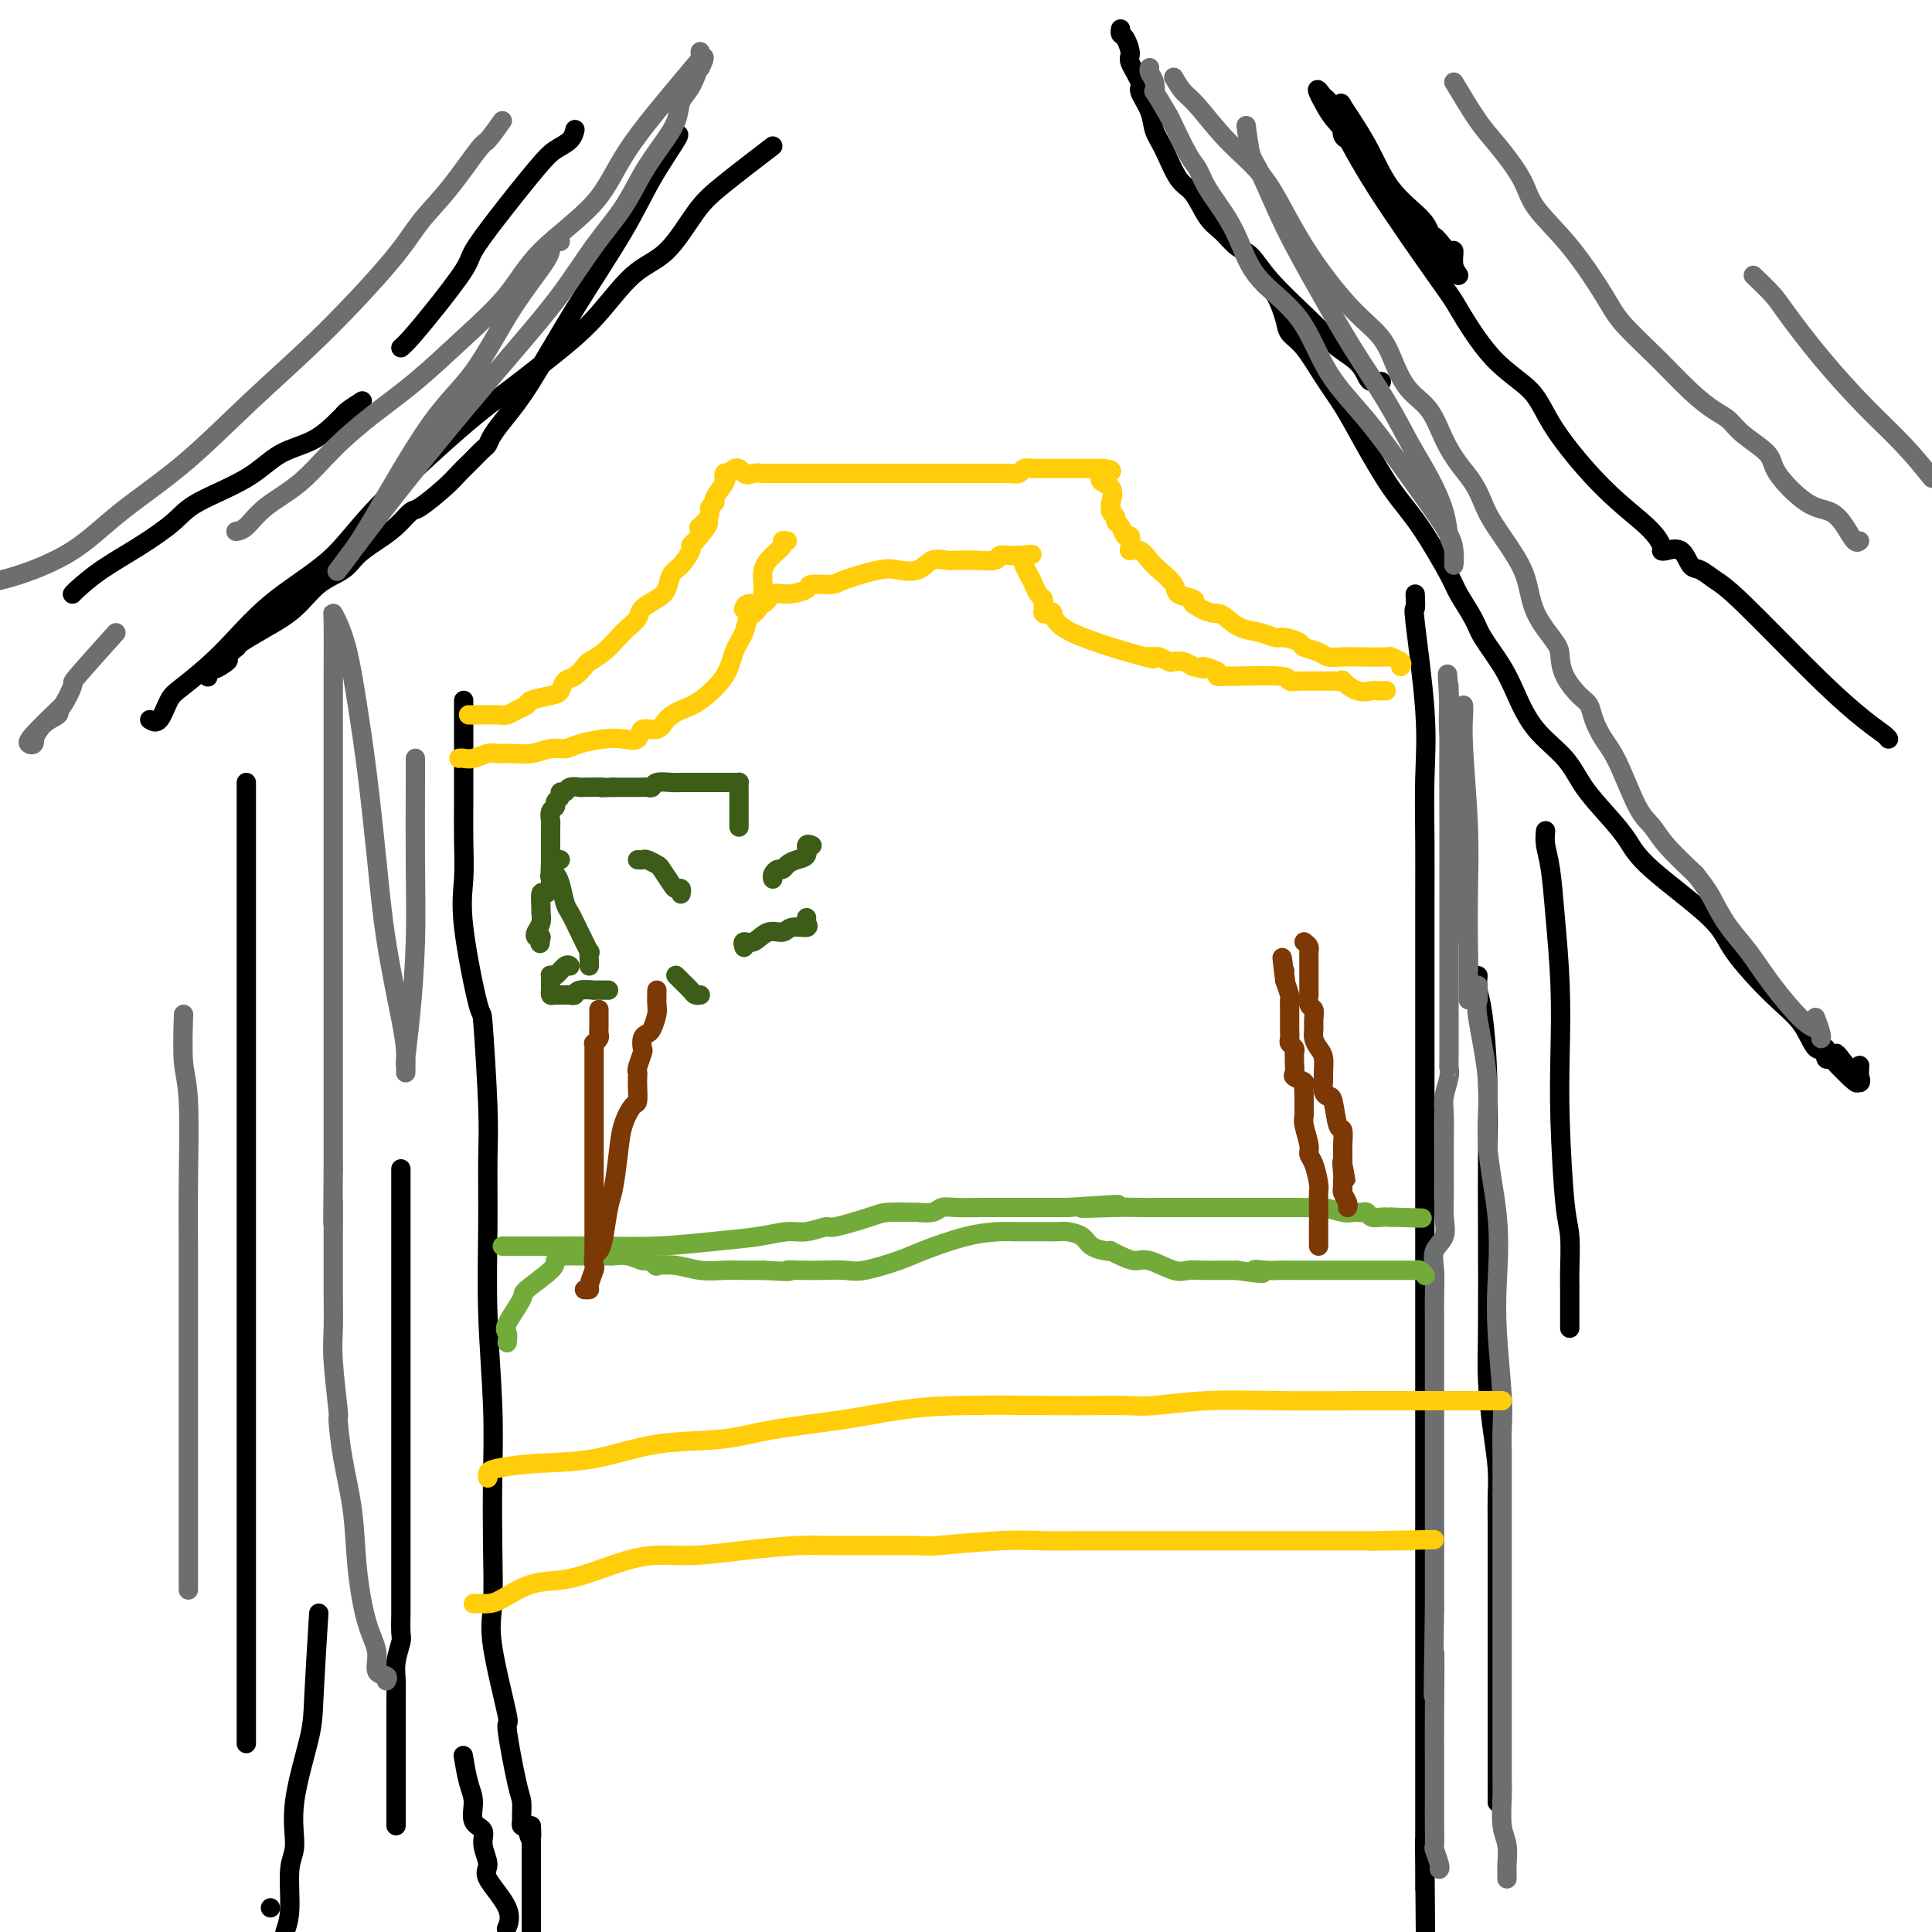 <svg viewBox='0 0 400 400' version='1.1' xmlns='http://www.w3.org/2000/svg' xmlns:xlink='http://www.w3.org/1999/xlink'><g fill='none' stroke='#000000' stroke-width='4' stroke-linecap='round' stroke-linejoin='round'><path d='M140,28c0.448,-0.250 0.897,-0.501 0,1c-0.897,1.501 -3.139,4.753 -5,8c-1.861,3.247 -3.343,6.487 -6,11c-2.657,4.513 -6.491,10.298 -10,16c-3.509,5.702 -6.693,11.319 -9,15c-2.307,3.681 -3.735,5.424 -5,7c-1.265,1.576 -2.366,2.985 -3,4c-0.634,1.015 -0.803,1.637 -1,2c-0.197,0.363 -0.424,0.469 -1,1c-0.576,0.531 -1.503,1.488 -2,2c-0.497,0.512 -0.566,0.580 -1,1c-0.434,0.420 -1.235,1.193 -2,2c-0.765,0.807 -1.495,1.647 -3,3c-1.505,1.353 -3.786,3.219 -5,4c-1.214,0.781 -1.362,0.478 -2,1c-0.638,0.522 -1.766,1.870 -3,3c-1.234,1.130 -2.576,2.041 -4,3c-1.424,0.959 -2.932,1.964 -4,3c-1.068,1.036 -1.698,2.102 -3,3c-1.302,0.898 -3.277,1.627 -5,3c-1.723,1.373 -3.194,3.389 -5,5c-1.806,1.611 -3.948,2.818 -6,4c-2.052,1.182 -4.015,2.338 -5,3c-0.985,0.662 -0.993,0.831 -1,1'/><path d='M49,134c-8.177,6.994 -3.120,3.978 -2,3c1.120,-0.978 -1.699,0.083 -3,1c-1.301,0.917 -1.086,1.691 -1,2c0.086,0.309 0.043,0.155 0,0'/><path d='M31,149c0.661,0.401 1.321,0.802 2,0c0.679,-0.802 1.376,-2.809 2,-4c0.624,-1.191 1.173,-1.568 3,-3c1.827,-1.432 4.930,-3.918 8,-7c3.070,-3.082 6.106,-6.758 10,-10c3.894,-3.242 8.646,-6.048 12,-9c3.354,-2.952 5.311,-6.049 10,-11c4.689,-4.951 12.111,-11.756 17,-16c4.889,-4.244 7.247,-5.926 10,-8c2.753,-2.074 5.902,-4.539 9,-7c3.098,-2.461 6.147,-4.916 9,-8c2.853,-3.084 5.512,-6.796 8,-9c2.488,-2.204 4.805,-2.900 7,-5c2.195,-2.100 4.269,-5.604 6,-8c1.731,-2.396 3.120,-3.684 6,-6c2.880,-2.316 7.251,-5.662 9,-7c1.749,-1.338 0.874,-0.669 0,0'/><path d='M83,72c0.452,-0.386 0.903,-0.772 2,-2c1.097,-1.228 2.839,-3.298 5,-6c2.161,-2.702 4.742,-6.037 6,-8c1.258,-1.963 1.195,-2.556 2,-4c0.805,-1.444 2.478,-3.739 5,-7c2.522,-3.261 5.891,-7.487 8,-10c2.109,-2.513 2.957,-3.313 4,-4c1.043,-0.687 2.281,-1.262 3,-2c0.719,-0.738 0.920,-1.639 1,-2c0.080,-0.361 0.040,-0.180 0,0'/><path d='M75,83c-1.157,0.734 -2.314,1.468 -3,2c-0.686,0.532 -0.901,0.861 -1,1c-0.099,0.139 -0.081,0.088 -1,1c-0.919,0.912 -2.774,2.788 -5,4c-2.226,1.212 -4.823,1.762 -7,3c-2.177,1.238 -3.936,3.166 -7,5c-3.064,1.834 -7.434,3.573 -10,5c-2.566,1.427 -3.329,2.540 -5,4c-1.671,1.460 -4.252,3.267 -7,5c-2.748,1.733 -5.664,3.392 -8,5c-2.336,1.608 -4.090,3.164 -5,4c-0.910,0.836 -0.974,0.953 -1,1c-0.026,0.047 -0.013,0.023 0,0'/><path d='M277,22c0.546,0.181 1.092,0.362 1,0c-0.092,-0.362 -0.820,-1.267 0,0c0.820,1.267 3.190,4.707 5,8c1.810,3.293 3.061,6.439 5,9c1.939,2.561 4.564,4.537 6,6c1.436,1.463 1.681,2.414 2,3c0.319,0.586 0.711,0.807 1,1c0.289,0.193 0.474,0.357 1,1c0.526,0.643 1.392,1.764 2,2c0.608,0.236 0.958,-0.414 1,0c0.042,0.414 -0.225,1.891 0,3c0.225,1.109 0.943,1.851 1,2c0.057,0.149 -0.545,-0.293 -1,-1c-0.455,-0.707 -0.761,-1.679 -1,-2c-0.239,-0.321 -0.410,0.008 -2,-1c-1.590,-1.008 -4.598,-3.352 -6,-5c-1.402,-1.648 -1.197,-2.599 -2,-4c-0.803,-1.401 -2.615,-3.250 -4,-5c-1.385,-1.750 -2.344,-3.400 -3,-5c-0.656,-1.600 -1.008,-3.149 -2,-4c-0.992,-0.851 -2.623,-1.002 -3,-2c-0.377,-0.998 0.501,-2.842 0,-4c-0.501,-1.158 -2.382,-1.630 -3,-2c-0.618,-0.370 0.026,-0.638 0,-1c-0.026,-0.362 -0.722,-0.818 -1,-1c-0.278,-0.182 -0.139,-0.091 0,0'/><path d='M274,20c-2.680,-3.778 -0.380,0.776 1,3c1.380,2.224 1.839,2.116 3,4c1.161,1.884 3.024,5.758 7,12c3.976,6.242 10.064,14.852 13,19c2.936,4.148 2.721,3.836 4,6c1.279,2.164 4.051,6.805 7,10c2.949,3.195 6.076,4.943 8,7c1.924,2.057 2.645,4.421 5,8c2.355,3.579 6.345,8.371 10,12c3.655,3.629 6.975,6.094 9,8c2.025,1.906 2.755,3.254 3,4c0.245,0.746 0.004,0.892 0,1c-0.004,0.108 0.228,0.178 1,0c0.772,-0.178 2.083,-0.606 3,0c0.917,0.606 1.438,2.245 2,3c0.562,0.755 1.164,0.625 2,1c0.836,0.375 1.905,1.256 3,2c1.095,0.744 2.216,1.352 6,5c3.784,3.648 10.229,10.337 15,15c4.771,4.663 7.866,7.302 10,9c2.134,1.698 3.305,2.457 4,3c0.695,0.543 0.913,0.869 1,1c0.087,0.131 0.044,0.065 0,0'/><path d='M261,57c0.253,0.750 0.507,1.500 1,2c0.493,0.500 1.226,0.751 2,2c0.774,1.249 1.589,3.498 2,5c0.411,1.502 0.418,2.259 1,3c0.582,0.741 1.740,1.467 3,3c1.260,1.533 2.624,3.874 4,6c1.376,2.126 2.765,4.037 4,6c1.235,1.963 2.318,3.979 4,7c1.682,3.021 3.963,7.046 6,10c2.037,2.954 3.828,4.836 6,8c2.172,3.164 4.724,7.608 6,10c1.276,2.392 1.275,2.731 2,4c0.725,1.269 2.176,3.468 3,5c0.824,1.532 1.021,2.396 2,4c0.979,1.604 2.739,3.946 4,6c1.261,2.054 2.024,3.819 3,6c0.976,2.181 2.166,4.778 4,7c1.834,2.222 4.313,4.070 6,6c1.687,1.930 2.581,3.944 4,6c1.419,2.056 3.362,4.156 5,6c1.638,1.844 2.971,3.434 4,5c1.029,1.566 1.752,3.109 5,6c3.248,2.891 9.019,7.130 12,10c2.981,2.870 3.171,4.371 5,7c1.829,2.629 5.298,6.386 8,9c2.702,2.614 4.635,4.084 6,6c1.365,1.916 2.160,4.276 3,5c0.840,0.724 1.726,-0.190 2,0c0.274,0.190 -0.065,1.483 0,2c0.065,0.517 0.532,0.259 1,0'/><path d='M379,219c9.837,10.412 3.928,2.443 2,0c-1.928,-2.443 0.124,0.641 1,2c0.876,1.359 0.574,0.994 1,1c0.426,0.006 1.578,0.383 2,1c0.422,0.617 0.114,1.474 0,1c-0.114,-0.474 -0.032,-2.278 0,-3c0.032,-0.722 0.016,-0.361 0,0'/><path d='M286,79c-0.765,0.042 -1.531,0.083 -2,0c-0.469,-0.083 -0.642,-0.291 -1,-1c-0.358,-0.709 -0.900,-1.921 -2,-3c-1.100,-1.079 -2.759,-2.026 -4,-3c-1.241,-0.974 -2.065,-1.975 -3,-3c-0.935,-1.025 -1.983,-2.074 -4,-4c-2.017,-1.926 -5.005,-4.729 -7,-7c-1.995,-2.271 -2.999,-4.009 -4,-5c-1.001,-0.991 -2.000,-1.235 -3,-2c-1.000,-0.765 -2.000,-2.053 -3,-3c-1.000,-0.947 -1.998,-1.554 -3,-3c-1.002,-1.446 -2.007,-3.729 -3,-5c-0.993,-1.271 -1.973,-1.528 -3,-3c-1.027,-1.472 -2.101,-4.160 -3,-6c-0.899,-1.840 -1.622,-2.833 -2,-4c-0.378,-1.167 -0.412,-2.510 -1,-4c-0.588,-1.490 -1.729,-3.128 -2,-4c-0.271,-0.872 0.330,-0.979 0,-2c-0.330,-1.021 -1.591,-2.957 -2,-4c-0.409,-1.043 0.034,-1.194 0,-2c-0.034,-0.806 -0.545,-2.268 -1,-3c-0.455,-0.732 -0.853,-0.736 -1,-1c-0.147,-0.264 -0.042,-0.790 0,-1c0.042,-0.210 0.021,-0.105 0,0'/><path d='M96,145c0.000,1.582 0.000,3.165 0,4c-0.000,0.835 -0.000,0.923 0,2c0.000,1.077 0.001,3.143 0,5c-0.001,1.857 -0.003,3.507 0,5c0.003,1.493 0.011,2.831 0,5c-0.011,2.169 -0.043,5.169 0,8c0.043,2.831 0.159,5.494 0,8c-0.159,2.506 -0.593,4.855 0,10c0.593,5.145 2.212,13.084 3,16c0.788,2.916 0.746,0.808 1,4c0.254,3.192 0.804,11.684 1,17c0.196,5.316 0.039,7.455 0,11c-0.039,3.545 0.042,8.497 0,14c-0.042,5.503 -0.207,11.556 0,18c0.207,6.444 0.784,13.280 1,19c0.216,5.720 0.070,10.324 0,15c-0.070,4.676 -0.063,9.425 0,14c0.063,4.575 0.181,8.977 0,12c-0.181,3.023 -0.661,4.667 0,9c0.661,4.333 2.464,11.354 3,14c0.536,2.646 -0.196,0.918 0,3c0.196,2.082 1.320,7.973 2,11c0.680,3.027 0.917,3.190 1,4c0.083,0.810 0.012,2.269 0,3c-0.012,0.731 0.035,0.735 0,1c-0.035,0.265 -0.153,0.790 0,1c0.153,0.210 0.576,0.105 1,0'/><path d='M109,378c1.309,5.653 1.083,1.285 1,0c-0.083,-1.285 -0.022,0.513 0,2c0.022,1.487 0.006,2.664 0,4c-0.006,1.336 -0.002,2.832 0,4c0.002,1.168 0.000,2.007 0,3c-0.000,0.993 -0.000,2.141 0,4c0.000,1.859 0.000,4.430 0,7'/><path d='M105,399c-0.124,0.288 -0.248,0.576 0,0c0.248,-0.576 0.867,-2.017 0,-4c-0.867,-1.983 -3.221,-4.507 -4,-6c-0.779,-1.493 0.016,-1.953 0,-3c-0.016,-1.047 -0.844,-2.679 -1,-4c-0.156,-1.321 0.361,-2.330 0,-3c-0.361,-0.670 -1.599,-1.000 -2,-2c-0.401,-1.000 0.037,-2.670 0,-4c-0.037,-1.330 -0.548,-2.320 -1,-4c-0.452,-1.680 -0.843,-4.052 -1,-5c-0.157,-0.948 -0.078,-0.474 0,0'/><path d='M66,334c-0.403,6.494 -0.805,12.988 -1,17c-0.195,4.012 -0.181,5.542 -1,9c-0.819,3.458 -2.471,8.844 -3,13c-0.529,4.156 0.064,7.083 0,9c-0.064,1.917 -0.787,2.824 -1,5c-0.213,2.176 0.082,5.622 0,8c-0.082,2.378 -0.541,3.689 -1,5'/><path d='M56,395c0.000,0.000 0.000,0.000 0,0c0.000,0.000 0.000,0.000 0,0'/><path d='M51,162c0.000,0.213 0.000,0.426 0,1c0.000,0.574 0.000,1.509 0,3c0.000,1.491 0.000,3.539 0,9c0.000,5.461 0.000,14.334 0,21c0.000,6.666 -0.000,11.124 0,16c0.000,4.876 -0.000,10.169 0,15c0.000,4.831 0.000,9.201 0,14c0.000,4.799 0.000,10.028 0,14c0.000,3.972 -0.000,6.687 0,9c0.000,2.313 0.000,4.225 0,6c0.000,1.775 0.000,3.412 0,5c0.000,1.588 0.000,3.127 0,6c0.000,2.873 0.000,7.080 0,9c0.000,1.920 -0.000,1.554 0,4c0.000,2.446 0.000,7.705 0,11c0.000,3.295 0.000,4.627 0,6c0.000,1.373 0.000,2.788 0,5c0.000,2.212 0.000,5.220 0,7c0.000,1.780 0.000,2.331 0,4c0.000,1.669 0.000,4.456 0,7c0.000,2.544 0.000,4.846 0,7c0.000,2.154 0.000,4.159 0,6c0.000,1.841 0.000,3.516 0,5c0.000,1.484 0.000,2.776 0,4c0.000,1.224 0.000,2.380 0,3c0.000,0.620 0.000,0.705 0,1c0.000,0.295 0.000,0.798 0,1c0.000,0.202 0.000,0.101 0,0'/><path d='M83,242c-0.000,2.900 -0.000,5.800 0,8c0.000,2.200 0.000,3.700 0,7c-0.000,3.300 -0.000,8.399 0,13c0.000,4.601 0.000,8.704 0,12c-0.000,3.296 -0.000,5.785 0,9c0.000,3.215 0.000,7.155 0,10c-0.000,2.845 -0.000,4.593 0,6c0.000,1.407 0.000,2.472 0,5c-0.000,2.528 -0.000,6.520 0,9c0.000,2.480 0.001,3.450 0,5c-0.001,1.550 -0.004,3.681 0,5c0.004,1.319 0.015,1.826 0,3c-0.015,1.174 -0.057,3.016 0,4c0.057,0.984 0.211,1.109 0,2c-0.211,0.891 -0.789,2.547 -1,4c-0.211,1.453 -0.057,2.703 0,4c0.057,1.297 0.015,2.643 0,4c-0.015,1.357 -0.004,2.726 0,4c0.004,1.274 0.001,2.453 0,4c-0.001,1.547 -0.000,3.461 0,5c0.000,1.539 0.000,2.703 0,4c-0.000,1.297 -0.000,2.726 0,4c0.000,1.274 0.000,2.393 0,3c-0.000,0.607 -0.000,0.702 0,1c0.000,0.298 0.000,0.799 0,1c-0.000,0.201 -0.000,0.100 0,0'/><path d='M293,123c0.061,1.383 0.121,2.766 0,3c-0.121,0.234 -0.425,-0.683 0,3c0.425,3.683 1.578,11.964 2,18c0.422,6.036 0.113,9.827 0,14c-0.113,4.173 -0.030,8.728 0,13c0.030,4.272 0.008,8.260 0,12c-0.008,3.740 -0.002,7.230 0,11c0.002,3.770 0.001,7.820 0,11c-0.001,3.180 -0.000,5.492 0,8c0.000,2.508 0.000,5.214 0,8c-0.000,2.786 -0.000,5.652 0,8c0.000,2.348 0.000,4.179 0,6c-0.000,1.821 -0.000,3.633 0,7c0.000,3.367 0.000,8.291 0,12c-0.000,3.709 -0.000,6.204 0,9c0.000,2.796 0.000,5.893 0,9c-0.000,3.107 -0.000,6.224 0,10c0.000,3.776 0.000,8.211 0,12c-0.000,3.789 -0.000,6.931 0,10c0.000,3.069 0.000,6.063 0,9c-0.000,2.937 -0.000,5.815 0,9c0.000,3.185 0.000,6.677 0,10c-0.000,3.323 -0.000,6.478 0,9c0.000,2.522 0.000,4.410 0,7c-0.000,2.590 -0.000,5.880 0,8c0.000,2.120 0.000,3.068 0,5c0.000,1.932 0.000,4.846 0,7c0.000,2.154 0.000,3.546 0,5c0.000,1.454 0.000,2.968 0,4c0.000,1.032 0.000,1.580 0,2c0.000,0.420 0.000,0.710 0,1'/><path d='M295,383c0.309,40.855 0.083,12.993 0,3c-0.083,-9.993 -0.022,-2.117 0,1c0.022,3.117 0.006,1.475 0,1c-0.006,-0.475 -0.002,0.218 0,1c0.002,0.782 0.000,1.652 0,2c-0.000,0.348 -0.000,0.174 0,0'/><path d='M306,202c-0.083,0.991 -0.166,1.981 0,3c0.166,1.019 0.581,2.065 1,5c0.419,2.935 0.844,7.757 1,13c0.156,5.243 0.045,10.906 0,16c-0.045,5.094 -0.022,9.617 0,16c0.022,6.383 0.044,14.625 0,20c-0.044,5.375 -0.156,7.883 0,11c0.156,3.117 0.578,6.843 1,10c0.422,3.157 0.845,5.747 1,8c0.155,2.253 0.041,4.171 0,6c-0.041,1.829 -0.011,3.570 0,5c0.011,1.430 0.003,2.548 0,4c-0.003,1.452 -0.001,3.239 0,5c0.001,1.761 0.000,3.495 0,5c-0.000,1.505 -0.000,2.782 0,4c0.000,1.218 0.000,2.377 0,4c-0.000,1.623 -0.000,3.711 0,5c0.000,1.289 0.000,1.780 0,3c-0.000,1.220 -0.000,3.170 0,5c0.000,1.830 0.000,3.541 0,6c-0.000,2.459 -0.000,5.667 0,8c0.000,2.333 0.000,3.791 0,5c-0.000,1.209 -0.000,2.169 0,3c0.000,0.831 0.000,1.531 0,1c-0.000,-0.531 -0.000,-2.295 0,-3c0.000,-0.705 0.000,-0.353 0,0'/><path d='M320,172c-0.091,0.916 -0.182,1.832 0,3c0.182,1.168 0.636,2.587 1,5c0.364,2.413 0.636,5.818 1,10c0.364,4.182 0.819,9.139 1,14c0.181,4.861 0.087,9.624 0,14c-0.087,4.376 -0.167,8.365 0,14c0.167,5.635 0.581,12.916 1,17c0.419,4.084 0.844,4.972 1,7c0.156,2.028 0.042,5.198 0,7c-0.042,1.802 -0.011,2.237 0,3c0.011,0.763 0.003,1.854 0,3c-0.003,1.146 -0.001,2.346 0,3c0.001,0.654 0.000,0.763 0,1c-0.000,0.237 -0.000,0.602 0,1c0.000,0.398 0.000,0.828 0,1c-0.000,0.172 -0.000,0.086 0,0'/></g>
<g fill='none' stroke='#FFCD0A' stroke-width='4' stroke-linecap='round' stroke-linejoin='round'><path d='M97,148c0.331,0.000 0.661,0.000 1,0c0.339,-0.000 0.685,-0.000 1,0c0.315,0.000 0.598,0.001 1,0c0.402,-0.001 0.922,-0.003 1,0c0.078,0.003 -0.287,0.012 0,0c0.287,-0.012 1.226,-0.045 2,0c0.774,0.045 1.383,0.166 2,0c0.617,-0.166 1.240,-0.621 2,-1c0.760,-0.379 1.656,-0.683 2,-1c0.344,-0.317 0.136,-0.647 1,-1c0.864,-0.353 2.799,-0.728 4,-1c1.201,-0.272 1.668,-0.439 2,-1c0.332,-0.561 0.528,-1.514 1,-2c0.472,-0.486 1.218,-0.504 2,-1c0.782,-0.496 1.598,-1.470 2,-2c0.402,-0.530 0.388,-0.617 1,-1c0.612,-0.383 1.850,-1.061 3,-2c1.150,-0.939 2.213,-2.139 3,-3c0.787,-0.861 1.300,-1.384 2,-2c0.700,-0.616 1.587,-1.324 2,-2c0.413,-0.676 0.351,-1.321 1,-2c0.649,-0.679 2.010,-1.394 3,-2c0.990,-0.606 1.609,-1.104 2,-2c0.391,-0.896 0.552,-2.190 1,-3c0.448,-0.810 1.182,-1.135 2,-2c0.818,-0.865 1.720,-2.271 2,-3c0.280,-0.729 -0.063,-0.780 0,-1c0.063,-0.220 0.531,-0.610 1,-1'/><path d='M144,112c4.824,-5.598 1.885,-3.595 1,-3c-0.885,0.595 0.283,-0.220 1,-1c0.717,-0.780 0.984,-1.526 1,-2c0.016,-0.474 -0.220,-0.676 0,-1c0.220,-0.324 0.895,-0.770 1,-1c0.105,-0.230 -0.361,-0.244 0,-1c0.361,-0.756 1.550,-2.254 2,-3c0.450,-0.746 0.159,-0.739 0,-1c-0.159,-0.261 -0.188,-0.789 0,-1c0.188,-0.211 0.594,-0.106 1,0'/><path d='M151,98c1.665,-2.166 2.329,-0.580 3,0c0.671,0.580 1.351,0.155 2,0c0.649,-0.155 1.269,-0.042 2,0c0.731,0.042 1.575,0.011 2,0c0.425,-0.011 0.432,-0.003 1,0c0.568,0.003 1.696,0.001 3,0c1.304,-0.001 2.783,-0.000 4,0c1.217,0.000 2.171,0.000 3,0c0.829,-0.000 1.534,-0.000 2,0c0.466,0.000 0.695,0.000 1,0c0.305,-0.000 0.687,-0.000 1,0c0.313,0.000 0.557,0.000 1,0c0.443,-0.000 1.085,-0.000 2,0c0.915,0.000 2.105,0.000 3,0c0.895,-0.000 1.497,-0.000 3,0c1.503,0.000 3.909,0.000 5,0c1.091,-0.000 0.869,-0.000 1,0c0.131,0.000 0.615,0.000 1,0c0.385,-0.000 0.671,-0.000 1,0c0.329,0.000 0.700,0.000 1,0c0.300,-0.000 0.528,-0.000 1,0c0.472,0.000 1.188,0.000 2,0c0.812,-0.000 1.719,-0.000 2,0c0.281,0.000 -0.062,0.000 0,0c0.062,-0.000 0.531,-0.000 1,0'/><path d='M199,98c7.546,0.000 2.412,0.000 1,0c-1.412,-0.000 0.899,-0.000 2,0c1.101,0.000 0.992,0.000 1,0c0.008,-0.000 0.134,-0.000 1,0c0.866,0.000 2.474,0.001 3,0c0.526,-0.001 -0.029,-0.004 0,0c0.029,0.004 0.641,0.015 1,0c0.359,-0.015 0.463,-0.057 1,0c0.537,0.057 1.507,0.211 2,0c0.493,-0.211 0.510,-0.789 1,-1c0.490,-0.211 1.454,-0.057 2,0c0.546,0.057 0.675,0.015 1,0c0.325,-0.015 0.847,-0.004 1,0c0.153,0.004 -0.063,0.001 0,0c0.063,-0.001 0.405,-0.000 1,0c0.595,0.000 1.445,0.000 2,0c0.555,-0.000 0.817,-0.000 2,0c1.183,0.000 3.287,0.000 4,0c0.713,-0.000 0.037,-0.000 0,0c-0.037,0.000 0.567,0.000 1,0c0.433,-0.000 0.695,-0.000 1,0c0.305,0.000 0.652,0.000 1,0'/><path d='M228,97c4.365,0.221 0.778,1.274 0,2c-0.778,0.726 1.255,1.126 2,2c0.745,0.874 0.204,2.223 0,3c-0.204,0.777 -0.069,0.982 0,1c0.069,0.018 0.074,-0.151 0,0c-0.074,0.151 -0.227,0.623 0,1c0.227,0.377 0.835,0.660 1,1c0.165,0.340 -0.113,0.739 0,1c0.113,0.261 0.617,0.386 1,1c0.383,0.614 0.644,1.718 1,2c0.356,0.282 0.806,-0.258 1,0c0.194,0.258 0.134,1.314 0,2c-0.134,0.686 -0.340,1.002 0,1c0.340,-0.002 1.227,-0.323 2,0c0.773,0.323 1.434,1.291 2,2c0.566,0.709 1.038,1.160 2,2c0.962,0.840 2.412,2.071 3,3c0.588,0.929 0.312,1.558 1,2c0.688,0.442 2.339,0.698 3,1c0.661,0.302 0.330,0.651 0,1'/><path d='M247,125c3.057,2.123 4.198,1.932 5,2c0.802,0.068 1.263,0.396 2,1c0.737,0.604 1.750,1.485 3,2c1.250,0.515 2.739,0.663 4,1c1.261,0.337 2.295,0.864 3,1c0.705,0.136 1.080,-0.117 2,0c0.920,0.117 2.386,0.606 3,1c0.614,0.394 0.376,0.694 1,1c0.624,0.306 2.109,0.618 3,1c0.891,0.382 1.189,0.834 2,1c0.811,0.166 2.134,0.047 3,0c0.866,-0.047 1.276,-0.023 3,0c1.724,0.023 4.763,0.045 6,0c1.237,-0.045 0.672,-0.156 1,0c0.328,0.156 1.550,0.581 2,1c0.450,0.419 0.129,0.834 0,1c-0.129,0.166 -0.064,0.083 0,0'/><path d='M163,112c-0.467,-0.070 -0.934,-0.141 -1,0c-0.066,0.141 0.267,0.492 0,1c-0.267,0.508 -1.136,1.171 -2,2c-0.864,0.829 -1.722,1.824 -2,3c-0.278,1.176 0.024,2.533 0,4c-0.024,1.467 -0.374,3.045 -1,4c-0.626,0.955 -1.528,1.289 -2,2c-0.472,0.711 -0.513,1.801 -1,3c-0.487,1.199 -1.419,2.509 -2,4c-0.581,1.491 -0.812,3.164 -2,5c-1.188,1.836 -3.334,3.835 -5,5c-1.666,1.165 -2.850,1.497 -4,2c-1.150,0.503 -2.264,1.179 -3,2c-0.736,0.821 -1.094,1.789 -2,2c-0.906,0.211 -2.361,-0.333 -3,0c-0.639,0.333 -0.464,1.543 -1,2c-0.536,0.457 -1.784,0.160 -3,0c-1.216,-0.160 -2.400,-0.183 -4,0c-1.600,0.183 -3.614,0.571 -5,1c-1.386,0.429 -2.143,0.900 -3,1c-0.857,0.100 -1.814,-0.170 -3,0c-1.186,0.170 -2.600,0.781 -4,1c-1.400,0.219 -2.784,0.044 -4,0c-1.216,-0.044 -2.263,0.041 -3,0c-0.737,-0.041 -1.164,-0.207 -2,0c-0.836,0.207 -2.080,0.787 -3,1c-0.920,0.213 -1.517,0.057 -2,0c-0.483,-0.057 -0.852,-0.016 -1,0c-0.148,0.016 -0.074,0.008 0,0'/><path d='M154,126c-0.034,0.130 -0.069,0.260 0,0c0.069,-0.260 0.240,-0.910 1,-1c0.760,-0.090 2.109,0.378 3,0c0.891,-0.378 1.324,-1.603 2,-2c0.676,-0.397 1.594,0.036 3,0c1.406,-0.036 3.300,-0.539 4,-1c0.700,-0.461 0.206,-0.881 1,-1c0.794,-0.119 2.877,0.061 4,0c1.123,-0.061 1.287,-0.364 3,-1c1.713,-0.636 4.977,-1.606 7,-2c2.023,-0.394 2.807,-0.211 4,0c1.193,0.211 2.795,0.449 4,0c1.205,-0.449 2.011,-1.585 3,-2c0.989,-0.415 2.160,-0.110 3,0c0.840,0.110 1.348,0.026 2,0c0.652,-0.026 1.450,0.007 2,0c0.550,-0.007 0.854,-0.054 2,0c1.146,0.054 3.133,0.211 4,0c0.867,-0.211 0.614,-0.788 1,-1c0.386,-0.212 1.412,-0.057 2,0c0.588,0.057 0.740,0.016 1,0c0.260,-0.016 0.630,-0.008 1,0'/><path d='M211,115c4.714,-0.450 1.998,-0.076 1,0c-0.998,0.076 -0.278,-0.146 0,0c0.278,0.146 0.116,0.659 0,1c-0.116,0.341 -0.185,0.511 0,1c0.185,0.489 0.624,1.297 1,2c0.376,0.703 0.689,1.301 1,2c0.311,0.699 0.618,1.497 1,2c0.382,0.503 0.837,0.710 1,1c0.163,0.290 0.033,0.664 0,1c-0.033,0.336 0.030,0.636 0,1c-0.030,0.364 -0.152,0.792 0,1c0.152,0.208 0.579,0.195 1,0c0.421,-0.195 0.838,-0.574 1,0c0.162,0.574 0.070,2.100 4,4c3.930,1.900 11.883,4.173 15,5c3.117,0.827 1.398,0.208 1,0c-0.398,-0.208 0.526,-0.004 1,0c0.474,0.004 0.497,-0.192 1,0c0.503,0.192 1.485,0.773 2,1c0.515,0.227 0.562,0.100 1,0c0.438,-0.100 1.268,-0.171 2,0c0.732,0.171 1.366,0.586 2,1'/><path d='M247,138c4.132,1.038 1.962,0.135 2,0c0.038,-0.135 2.286,0.500 3,1c0.714,0.500 -0.104,0.866 0,1c0.104,0.134 1.132,0.035 2,0c0.868,-0.035 1.576,-0.006 2,0c0.424,0.006 0.566,-0.013 0,0c-0.566,0.013 -1.838,0.056 0,0c1.838,-0.056 6.785,-0.211 9,0c2.215,0.211 1.698,0.789 2,1c0.302,0.211 1.424,0.057 2,0c0.576,-0.057 0.604,-0.015 1,0c0.396,0.015 1.158,0.005 2,0c0.842,-0.005 1.764,-0.003 2,0c0.236,0.003 -0.216,0.008 0,0c0.216,-0.008 1.098,-0.030 2,0c0.902,0.030 1.824,0.113 2,0c0.176,-0.113 -0.395,-0.423 0,0c0.395,0.423 1.756,1.577 3,2c1.244,0.423 2.372,0.113 3,0c0.628,-0.113 0.756,-0.030 1,0c0.244,0.030 0.604,0.008 1,0c0.396,-0.008 0.827,-0.002 1,0c0.173,0.002 0.086,0.001 0,0'/></g>
<g fill='none' stroke='#6D6E70' stroke-width='4' stroke-linecap='round' stroke-linejoin='round'><path d='M303,146c0.030,0.448 0.061,0.896 0,2c-0.061,1.104 -0.212,2.863 0,7c0.212,4.137 0.789,10.651 1,16c0.211,5.349 0.057,9.534 0,14c-0.057,4.466 -0.015,9.215 0,12c0.015,2.785 0.004,3.607 0,5c-0.004,1.393 -0.001,3.357 0,4c0.001,0.643 0.001,-0.035 0,0c-0.001,0.035 -0.002,0.782 0,1c0.002,0.218 0.007,-0.091 0,-1c-0.007,-0.909 -0.025,-2.416 0,-4c0.025,-1.584 0.094,-3.246 0,-6c-0.094,-2.754 -0.351,-6.601 -1,-11c-0.649,-4.399 -1.691,-9.349 -2,-14c-0.309,-4.651 0.113,-9.003 0,-12c-0.113,-2.997 -0.762,-4.640 -1,-7c-0.238,-2.360 -0.064,-5.437 0,-7c0.064,-1.563 0.017,-1.613 0,-2c-0.017,-0.387 -0.005,-1.111 0,-1c0.005,0.111 0.002,1.055 0,2'/><path d='M300,144c-0.619,-9.314 -0.166,-1.600 0,2c0.166,3.600 0.044,3.084 0,7c-0.044,3.916 -0.012,12.262 0,18c0.012,5.738 0.003,8.867 0,13c-0.003,4.133 0.000,9.269 0,13c-0.000,3.731 -0.004,6.056 0,10c0.004,3.944 0.015,9.508 0,12c-0.015,2.492 -0.057,1.913 0,2c0.057,0.087 0.211,0.840 0,2c-0.211,1.160 -0.789,2.726 -1,4c-0.211,1.274 -0.056,2.255 0,4c0.056,1.745 0.015,4.255 0,6c-0.015,1.745 -0.002,2.725 0,4c0.002,1.275 -0.007,2.844 0,4c0.007,1.156 0.030,1.901 0,3c-0.030,1.099 -0.113,2.554 0,4c0.113,1.446 0.423,2.882 0,4c-0.423,1.118 -1.577,1.916 -2,3c-0.423,1.084 -0.113,2.453 0,4c0.113,1.547 0.030,3.274 0,5c-0.030,1.726 -0.008,3.453 0,5c0.008,1.547 0.002,2.915 0,5c-0.002,2.085 -0.001,4.888 0,7c0.001,2.112 0.000,3.534 0,5c-0.000,1.466 -0.000,2.977 0,5c0.000,2.023 0.000,4.560 0,7c-0.000,2.440 -0.000,4.784 0,7c0.000,2.216 0.000,4.305 0,6c-0.000,1.695 -0.000,2.995 0,5c0.000,2.005 0.000,4.716 0,7c-0.000,2.284 -0.000,4.142 0,6'/><path d='M297,333c-0.464,30.887 -0.124,13.604 0,10c0.124,-3.604 0.034,6.471 0,12c-0.034,5.529 -0.010,6.512 0,9c0.010,2.488 0.006,6.481 0,9c-0.006,2.519 -0.016,3.565 0,5c0.016,1.435 0.057,3.260 0,4c-0.057,0.740 -0.211,0.394 0,1c0.211,0.606 0.788,2.163 1,3c0.212,0.837 0.061,0.953 0,1c-0.061,0.047 -0.030,0.023 0,0'/><path d='M306,204c-0.017,0.233 -0.035,0.466 0,1c0.035,0.534 0.122,1.368 0,2c-0.122,0.632 -0.453,1.061 0,4c0.453,2.939 1.690,8.390 2,13c0.310,4.610 -0.305,8.381 0,13c0.305,4.619 1.532,10.086 2,15c0.468,4.914 0.178,9.275 0,13c-0.178,3.725 -0.244,6.813 0,11c0.244,4.187 0.797,9.472 1,13c0.203,3.528 0.054,5.298 0,7c-0.054,1.702 -0.015,3.337 0,5c0.015,1.663 0.004,3.354 0,5c-0.004,1.646 -0.001,3.247 0,5c0.001,1.753 0.000,3.659 0,5c-0.000,1.341 -0.000,2.119 0,4c0.000,1.881 0.000,4.867 0,7c-0.000,2.133 -0.000,3.413 0,5c0.000,1.587 0.000,3.481 0,5c-0.000,1.519 -0.000,2.665 0,6c0.000,3.335 0.000,8.861 0,12c-0.000,3.139 -0.001,3.890 0,5c0.001,1.110 0.004,2.578 0,4c-0.004,1.422 -0.015,2.798 0,4c0.015,1.202 0.057,2.230 0,4c-0.057,1.770 -0.211,4.281 0,6c0.211,1.719 0.789,2.646 1,4c0.211,1.354 0.057,3.133 0,4c-0.057,0.867 -0.015,0.820 0,1c0.015,0.180 0.004,0.587 0,1c-0.004,0.413 -0.001,0.832 0,1c0.001,0.168 0.001,0.084 0,0'/><path d='M258,26c0.303,2.332 0.606,4.664 1,6c0.394,1.336 0.881,1.677 2,4c1.119,2.323 2.872,6.629 5,11c2.128,4.371 4.631,8.806 7,13c2.369,4.194 4.603,8.147 7,12c2.397,3.853 4.957,7.606 7,11c2.043,3.394 3.571,6.430 5,9c1.429,2.570 2.761,4.674 4,7c1.239,2.326 2.385,4.874 3,7c0.615,2.126 0.698,3.830 1,5c0.302,1.170 0.822,1.806 1,3c0.178,1.194 0.014,2.945 0,3c-0.014,0.055 0.121,-1.586 0,-3c-0.121,-1.414 -0.499,-2.603 -2,-5c-1.501,-2.397 -4.124,-6.004 -7,-10c-2.876,-3.996 -6.006,-8.381 -9,-12c-2.994,-3.619 -5.854,-6.472 -8,-10c-2.146,-3.528 -3.580,-7.731 -6,-11c-2.420,-3.269 -5.828,-5.604 -8,-8c-2.172,-2.396 -3.109,-4.854 -4,-7c-0.891,-2.146 -1.738,-3.979 -3,-6c-1.262,-2.021 -2.940,-4.229 -4,-6c-1.060,-1.771 -1.501,-3.103 -2,-4c-0.499,-0.897 -1.058,-1.357 -2,-3c-0.942,-1.643 -2.269,-4.469 -3,-6c-0.731,-1.531 -0.865,-1.765 -1,-2'/><path d='M242,24c-3.635,-6.299 -3.223,-5.047 -3,-5c0.223,0.047 0.256,-1.111 0,-2c-0.256,-0.889 -0.800,-1.509 -1,-2c-0.200,-0.491 -0.057,-0.855 0,-1c0.057,-0.145 0.029,-0.073 0,0'/><path d='M243,16c0.639,1.097 1.278,2.193 2,3c0.722,0.807 1.526,1.323 3,3c1.474,1.677 3.617,4.513 6,7c2.383,2.487 5.005,4.624 7,7c1.995,2.376 3.363,4.991 5,8c1.637,3.009 3.543,6.412 6,10c2.457,3.588 5.466,7.360 8,10c2.534,2.640 4.593,4.148 6,6c1.407,1.852 2.161,4.049 3,6c0.839,1.951 1.761,3.655 3,5c1.239,1.345 2.793,2.330 4,4c1.207,1.670 2.065,4.023 3,6c0.935,1.977 1.948,3.577 3,5c1.052,1.423 2.145,2.668 3,4c0.855,1.332 1.473,2.752 2,4c0.527,1.248 0.964,2.323 2,4c1.036,1.677 2.669,3.956 4,6c1.331,2.044 2.358,3.851 3,6c0.642,2.149 0.900,4.638 2,7c1.100,2.362 3.044,4.596 4,6c0.956,1.404 0.924,1.978 1,3c0.076,1.022 0.260,2.493 1,4c0.740,1.507 2.034,3.052 3,4c0.966,0.948 1.602,1.300 2,2c0.398,0.700 0.557,1.747 1,3c0.443,1.253 1.169,2.710 2,4c0.831,1.290 1.767,2.412 3,5c1.233,2.588 2.764,6.642 4,9c1.236,2.358 2.179,3.019 3,4c0.821,0.981 1.520,2.280 3,4c1.480,1.720 3.740,3.860 6,6'/><path d='M351,181c2.630,3.280 3.204,4.479 4,6c0.796,1.521 1.813,3.363 3,5c1.187,1.637 2.542,3.068 4,5c1.458,1.932 3.017,4.364 5,7c1.983,2.636 4.389,5.476 6,7c1.611,1.524 2.428,1.732 3,2c0.572,0.268 0.899,0.597 1,1c0.101,0.403 -0.025,0.881 0,1c0.025,0.119 0.199,-0.122 0,-1c-0.199,-0.878 -0.771,-2.394 -1,-3c-0.229,-0.606 -0.114,-0.303 0,0'/><path d='M301,17c1.799,2.991 3.598,5.982 5,8c1.402,2.018 2.406,3.064 4,5c1.594,1.936 3.778,4.763 5,7c1.222,2.237 1.483,3.884 3,6c1.517,2.116 4.292,4.701 7,8c2.708,3.299 5.351,7.310 7,10c1.649,2.690 2.304,4.057 4,6c1.696,1.943 4.433,4.462 7,7c2.567,2.538 4.965,5.095 7,7c2.035,1.905 3.707,3.157 5,4c1.293,0.843 2.207,1.277 3,2c0.793,0.723 1.465,1.736 3,3c1.535,1.264 3.934,2.778 5,4c1.066,1.222 0.800,2.153 2,4c1.200,1.847 3.866,4.610 6,6c2.134,1.390 3.735,1.406 5,2c1.265,0.594 2.195,1.768 3,3c0.805,1.232 1.486,2.524 2,3c0.514,0.476 0.861,0.136 1,0c0.139,-0.136 0.069,-0.068 0,0'/><path d='M363,57c1.505,1.444 3.009,2.887 4,4c0.991,1.113 1.467,1.895 3,4c1.533,2.105 4.122,5.533 7,9c2.878,3.467 6.044,6.972 9,10c2.956,3.028 5.702,5.579 8,8c2.298,2.421 4.149,4.710 6,7'/><path d='M116,50c-0.297,-0.079 -0.593,-0.158 -1,0c-0.407,0.158 -0.924,0.554 -1,1c-0.076,0.446 0.290,0.943 -1,3c-1.290,2.057 -4.235,5.672 -7,10c-2.765,4.328 -5.351,9.367 -8,13c-2.649,3.633 -5.361,5.859 -9,11c-3.639,5.141 -8.206,13.197 -11,18c-2.794,4.803 -3.816,6.353 -5,8c-1.184,1.647 -2.529,3.390 -3,4c-0.471,0.610 -0.070,0.087 0,0c0.070,-0.087 -0.193,0.263 0,0c0.193,-0.263 0.843,-1.140 3,-4c2.157,-2.860 5.821,-7.704 10,-13c4.179,-5.296 8.873,-11.044 13,-16c4.127,-4.956 7.688,-9.121 11,-13c3.312,-3.879 6.374,-7.471 9,-11c2.626,-3.529 4.816,-6.996 7,-10c2.184,-3.004 4.363,-5.547 6,-8c1.637,-2.453 2.731,-4.818 4,-7c1.269,-2.182 2.712,-4.181 4,-6c1.288,-1.819 2.422,-3.457 3,-5c0.578,-1.543 0.600,-2.990 1,-4c0.400,-1.010 1.179,-1.583 2,-3c0.821,-1.417 1.684,-3.679 2,-5c0.316,-1.321 0.085,-1.702 0,-2c-0.085,-0.298 -0.024,-0.514 0,0c0.024,0.514 0.012,1.757 0,3'/><path d='M145,14c2.165,-4.513 -0.423,-1.295 -4,3c-3.577,4.295 -8.143,9.667 -11,14c-2.857,4.333 -4.004,7.627 -7,11c-2.996,3.373 -7.842,6.826 -11,10c-3.158,3.174 -4.629,6.068 -7,9c-2.371,2.932 -5.643,5.900 -9,9c-3.357,3.100 -6.799,6.330 -10,9c-3.201,2.670 -6.159,4.778 -9,7c-2.841,2.222 -5.564,4.557 -8,7c-2.436,2.443 -4.587,4.994 -7,7c-2.413,2.006 -5.090,3.465 -7,5c-1.910,1.535 -3.053,3.144 -4,4c-0.947,0.856 -1.699,0.959 -2,1c-0.301,0.041 -0.150,0.021 0,0'/><path d='M24,131c-3.319,3.692 -6.638,7.384 -8,9c-1.362,1.616 -0.767,1.155 -1,2c-0.233,0.845 -1.296,2.994 -2,4c-0.704,1.006 -1.051,0.867 -1,1c0.051,0.133 0.498,0.537 0,1c-0.498,0.463 -1.941,0.986 -3,2c-1.059,1.014 -1.735,2.518 -2,3c-0.265,0.482 -0.119,-0.057 0,0c0.119,0.057 0.211,0.711 0,1c-0.211,0.289 -0.727,0.211 -1,0c-0.273,-0.211 -0.304,-0.557 1,-2c1.304,-1.443 3.944,-3.984 5,-5c1.056,-1.016 0.528,-0.508 0,0'/><path d='M104,25c-1.182,1.660 -2.363,3.321 -3,4c-0.637,0.679 -0.729,0.378 -2,2c-1.271,1.622 -3.719,5.169 -6,8c-2.281,2.831 -4.393,4.946 -6,7c-1.607,2.054 -2.710,4.048 -6,8c-3.290,3.952 -8.769,9.862 -14,15c-5.231,5.138 -10.214,9.506 -15,14c-4.786,4.494 -9.376,9.116 -14,13c-4.624,3.884 -9.281,7.031 -13,10c-3.719,2.969 -6.501,5.761 -10,8c-3.499,2.239 -7.714,3.925 -11,5c-3.286,1.075 -5.643,1.537 -8,2'/><path d='M86,157c-0.002,0.239 -0.003,0.479 0,1c0.003,0.521 0.011,1.324 0,5c-0.011,3.676 -0.041,10.227 0,16c0.041,5.773 0.155,10.769 0,16c-0.155,5.231 -0.577,10.697 -1,15c-0.423,4.303 -0.847,7.444 -1,9c-0.153,1.556 -0.037,1.526 0,2c0.037,0.474 -0.006,1.452 0,1c0.006,-0.452 0.062,-2.334 0,-4c-0.062,-1.666 -0.243,-3.115 -1,-7c-0.757,-3.885 -2.089,-10.204 -3,-16c-0.911,-5.796 -1.399,-11.069 -2,-17c-0.601,-5.931 -1.313,-12.521 -2,-18c-0.687,-5.479 -1.347,-9.847 -2,-14c-0.653,-4.153 -1.299,-8.092 -2,-11c-0.701,-2.908 -1.456,-4.786 -2,-6c-0.544,-1.214 -0.878,-1.765 -1,-2c-0.122,-0.235 -0.033,-0.155 0,2c0.033,2.155 0.009,6.384 0,11c-0.009,4.616 -0.002,9.617 0,18c0.002,8.383 0.001,20.147 0,28c-0.001,7.853 -0.000,11.796 0,17c0.000,5.204 0.000,11.670 0,17c-0.000,5.330 -0.000,9.523 0,13c0.000,3.477 0.000,6.239 0,9'/><path d='M69,242c-0.155,18.741 -0.041,9.092 0,7c0.041,-2.092 0.010,3.371 0,7c-0.010,3.629 0.001,5.422 0,7c-0.001,1.578 -0.015,2.939 0,5c0.015,2.061 0.058,4.823 0,7c-0.058,2.177 -0.219,3.771 0,7c0.219,3.229 0.817,8.095 1,10c0.183,1.905 -0.051,0.851 0,2c0.051,1.149 0.386,4.501 1,8c0.614,3.499 1.507,7.144 2,11c0.493,3.856 0.584,7.922 1,12c0.416,4.078 1.155,8.168 2,11c0.845,2.832 1.795,4.405 2,6c0.205,1.595 -0.337,3.211 0,4c0.337,0.789 1.552,0.751 2,1c0.448,0.249 0.128,0.785 0,1c-0.128,0.215 -0.064,0.107 0,0'/><path d='M38,210c-0.113,3.745 -0.226,7.490 0,10c0.226,2.510 0.793,3.784 1,8c0.207,4.216 0.056,11.374 0,17c-0.056,5.626 -0.015,9.720 0,14c0.015,4.280 0.004,8.745 0,13c-0.004,4.255 -0.001,8.299 0,12c0.001,3.701 0.000,7.058 0,10c-0.000,2.942 -0.000,5.470 0,9c0.000,3.530 0.000,8.064 0,11c-0.000,2.936 -0.000,4.275 0,6c0.000,1.725 0.000,3.835 0,5c-0.000,1.165 -0.000,1.384 0,2c0.000,0.616 0.000,1.627 0,2c-0.000,0.373 -0.000,0.106 0,0c0.000,-0.106 0.000,-0.053 0,0'/></g>
<g fill='none' stroke='#FFCD0A' stroke-width='4' stroke-linecap='round' stroke-linejoin='round'><path d='M101,306c-0.059,-0.338 -0.119,-0.676 0,-1c0.119,-0.324 0.415,-0.635 2,-1c1.585,-0.365 4.457,-0.783 8,-1c3.543,-0.217 7.755,-0.232 12,-1c4.245,-0.768 8.522,-2.289 13,-3c4.478,-0.711 9.157,-0.611 13,-1c3.843,-0.389 6.849,-1.267 11,-2c4.151,-0.733 9.447,-1.321 14,-2c4.553,-0.679 8.363,-1.450 12,-2c3.637,-0.550 7.101,-0.878 13,-1c5.899,-0.122 14.234,-0.036 19,0c4.766,0.036 5.964,0.024 8,0c2.036,-0.024 4.909,-0.059 7,0c2.091,0.059 3.398,0.212 6,0c2.602,-0.212 6.497,-0.789 11,-1c4.503,-0.211 9.613,-0.057 15,0c5.387,0.057 11.051,0.015 16,0c4.949,-0.015 9.182,-0.004 13,0c3.818,0.004 7.219,0.001 10,0c2.781,-0.001 4.941,-0.000 6,0c1.059,0.000 1.017,0.000 1,0c-0.017,-0.000 -0.008,-0.000 0,0'/><path d='M98,332c1.066,0.027 2.132,0.054 3,0c0.868,-0.054 1.539,-0.189 3,-1c1.461,-0.811 3.711,-2.298 6,-3c2.289,-0.702 4.618,-0.618 7,-1c2.382,-0.382 4.816,-1.229 7,-2c2.184,-0.771 4.117,-1.464 6,-2c1.883,-0.536 3.716,-0.914 6,-1c2.284,-0.086 5.018,0.120 8,0c2.982,-0.120 6.214,-0.567 10,-1c3.786,-0.433 8.128,-0.852 11,-1c2.872,-0.148 4.273,-0.026 9,0c4.727,0.026 12.779,-0.046 16,0c3.221,0.046 1.612,0.208 4,0c2.388,-0.208 8.772,-0.788 13,-1c4.228,-0.212 6.298,-0.057 9,0c2.702,0.057 6.034,0.015 10,0c3.966,-0.015 8.565,-0.004 12,0c3.435,0.004 5.706,0.001 8,0c2.294,-0.001 4.610,-0.000 7,0c2.390,0.000 4.855,0.000 7,0c2.145,-0.000 3.972,-0.000 6,0c2.028,0.000 4.259,0.000 6,0c1.741,-0.000 2.992,-0.000 5,0c2.008,0.000 4.771,0.000 6,0c1.229,-0.000 0.922,-0.000 1,0c0.078,0.000 0.539,0.000 1,0'/><path d='M285,319c23.144,-0.464 6.503,-0.124 1,0c-5.503,0.124 0.133,0.033 3,0c2.867,-0.033 2.964,-0.009 3,0c0.036,0.009 0.010,0.003 0,0c-0.010,-0.003 -0.005,-0.001 0,0'/></g>
<g fill='none' stroke='#73AB3A' stroke-width='4' stroke-linecap='round' stroke-linejoin='round'><path d='M105,278c0.093,-0.762 0.187,-1.524 0,-2c-0.187,-0.476 -0.653,-0.666 0,-2c0.653,-1.334 2.427,-3.811 3,-5c0.573,-1.189 -0.054,-1.089 1,-2c1.054,-0.911 3.789,-2.833 5,-4c1.211,-1.167 0.899,-1.581 1,-2c0.101,-0.419 0.617,-0.844 1,-1c0.383,-0.156 0.635,-0.042 1,0c0.365,0.042 0.843,0.011 1,0c0.157,-0.011 -0.008,-0.003 0,0c0.008,0.003 0.187,0.001 1,0c0.813,-0.001 2.260,-0.000 3,0c0.740,0.000 0.774,0.000 1,0c0.226,-0.000 0.643,-0.001 1,0c0.357,0.001 0.653,0.004 1,0c0.347,-0.004 0.746,-0.016 1,0c0.254,0.016 0.364,0.061 1,0c0.636,-0.061 1.800,-0.226 3,0c1.200,0.226 2.438,0.844 3,1c0.562,0.156 0.449,-0.151 1,0c0.551,0.151 1.767,0.758 2,1c0.233,0.242 -0.518,0.117 0,0c0.518,-0.117 2.305,-0.228 4,0c1.695,0.228 3.300,0.793 5,1c1.700,0.207 3.496,0.056 5,0c1.504,-0.056 2.715,-0.016 4,0c1.285,0.016 2.642,0.008 4,0'/><path d='M158,263c7.494,0.465 5.228,0.126 5,0c-0.228,-0.126 1.580,-0.040 3,0c1.420,0.040 2.451,0.034 4,0c1.549,-0.034 3.616,-0.096 5,0c1.384,0.096 2.086,0.351 4,0c1.914,-0.351 5.040,-1.310 7,-2c1.960,-0.690 2.752,-1.113 5,-2c2.248,-0.887 5.950,-2.238 9,-3c3.050,-0.762 5.447,-0.936 7,-1c1.553,-0.064 2.263,-0.017 3,0c0.737,0.017 1.500,0.005 2,0c0.500,-0.005 0.738,-0.002 1,0c0.262,0.002 0.550,0.003 1,0c0.450,-0.003 1.064,-0.008 2,0c0.936,0.008 2.194,0.030 3,0c0.806,-0.030 1.159,-0.113 2,0c0.841,0.113 2.172,0.422 3,1c0.828,0.578 1.155,1.425 2,2c0.845,0.575 2.208,0.876 3,1c0.792,0.124 1.014,0.070 1,0c-0.014,-0.070 -0.264,-0.155 0,0c0.264,0.155 1.043,0.549 2,1c0.957,0.451 2.093,0.958 3,1c0.907,0.042 1.587,-0.381 3,0c1.413,0.381 3.561,1.566 5,2c1.439,0.434 2.169,0.116 3,0c0.831,-0.116 1.762,-0.031 3,0c1.238,0.031 2.782,0.009 4,0c1.218,-0.009 2.109,-0.004 3,0'/><path d='M256,263c8.402,1.238 4.908,0.332 4,0c-0.908,-0.332 0.771,-0.089 2,0c1.229,0.089 2.007,0.024 3,0c0.993,-0.024 2.202,-0.006 3,0c0.798,0.006 1.184,0.002 2,0c0.816,-0.002 2.063,-0.000 4,0c1.937,0.000 4.564,0.000 6,0c1.436,-0.000 1.680,0.000 2,0c0.320,-0.000 0.715,-0.001 2,0c1.285,0.001 3.458,0.004 5,0c1.542,-0.004 2.452,-0.015 3,0c0.548,0.015 0.735,0.056 1,0c0.265,-0.056 0.610,-0.207 1,0c0.390,0.207 0.826,0.774 1,1c0.174,0.226 0.087,0.113 0,0'/><path d='M104,258c0.204,0.000 0.408,0.001 1,0c0.592,-0.001 1.572,-0.003 3,0c1.428,0.003 3.304,0.012 6,0c2.696,-0.012 6.213,-0.046 10,0c3.787,0.046 7.845,0.171 12,0c4.155,-0.171 8.406,-0.639 12,-1c3.594,-0.361 6.530,-0.617 9,-1c2.470,-0.383 4.475,-0.894 6,-1c1.525,-0.106 2.569,0.192 4,0c1.431,-0.192 3.250,-0.874 4,-1c0.750,-0.126 0.433,0.306 2,0c1.567,-0.306 5.018,-1.349 7,-2c1.982,-0.651 2.494,-0.910 4,-1c1.506,-0.090 4.004,-0.010 5,0c0.996,0.010 0.489,-0.050 1,0c0.511,0.050 2.039,0.210 3,0c0.961,-0.210 1.356,-0.788 2,-1c0.644,-0.212 1.537,-0.057 3,0c1.463,0.057 3.497,0.015 5,0c1.503,-0.015 2.475,-0.004 4,0c1.525,0.004 3.605,0.001 5,0c1.395,-0.001 2.106,-0.000 3,0c0.894,0.000 1.970,0.000 3,0c1.030,-0.000 2.015,-0.000 3,0'/><path d='M221,250c18.785,-1.238 7.249,-0.332 4,0c-3.249,0.332 1.791,0.089 5,0c3.209,-0.089 4.588,-0.024 6,0c1.412,0.024 2.858,0.006 4,0c1.142,-0.006 1.979,-0.002 3,0c1.021,0.002 2.225,0.000 3,0c0.775,-0.000 1.119,-0.000 1,0c-0.119,0.000 -0.703,0.000 0,0c0.703,-0.000 2.694,-0.000 4,0c1.306,0.000 1.928,0.000 3,0c1.072,-0.000 2.595,-0.000 4,0c1.405,0.000 2.691,0.000 4,0c1.309,-0.000 2.640,-0.000 3,0c0.360,0.000 -0.252,0.000 0,0c0.252,-0.000 1.368,-0.001 2,0c0.632,0.001 0.782,0.004 1,0c0.218,-0.004 0.506,-0.015 1,0c0.494,0.015 1.193,0.057 2,0c0.807,-0.057 1.722,-0.211 3,0c1.278,0.211 2.920,0.788 4,1c1.080,0.212 1.598,0.061 2,0c0.402,-0.061 0.689,-0.030 1,0c0.311,0.030 0.647,0.061 1,0c0.353,-0.061 0.725,-0.212 1,0c0.275,0.212 0.455,0.789 1,1c0.545,0.211 1.454,0.057 2,0c0.546,-0.057 0.727,-0.016 1,0c0.273,0.016 0.636,0.008 1,0'/><path d='M288,252c11.167,0.333 5.583,0.167 0,0'/></g>
<g fill='none' stroke='#7C3805' stroke-width='4' stroke-linecap='round' stroke-linejoin='round'><path d='M273,258c-0.000,-0.238 -0.000,-0.477 0,-1c0.000,-0.523 0.001,-1.331 0,-2c-0.001,-0.669 -0.003,-1.198 0,-2c0.003,-0.802 0.011,-1.878 0,-3c-0.011,-1.122 -0.040,-2.291 0,-3c0.040,-0.709 0.151,-0.960 0,-2c-0.151,-1.040 -0.562,-2.871 -1,-4c-0.438,-1.129 -0.902,-1.558 -1,-2c-0.098,-0.442 0.170,-0.899 0,-2c-0.170,-1.101 -0.778,-2.848 -1,-4c-0.222,-1.152 -0.057,-1.709 0,-2c0.057,-0.291 0.008,-0.316 0,-1c-0.008,-0.684 0.026,-2.028 0,-3c-0.026,-0.972 -0.112,-1.574 0,-2c0.112,-0.426 0.422,-0.677 0,-1c-0.422,-0.323 -1.578,-0.716 -2,-1c-0.422,-0.284 -0.112,-0.457 0,-1c0.112,-0.543 0.026,-1.455 0,-2c-0.026,-0.545 0.007,-0.722 0,-1c-0.007,-0.278 -0.054,-0.655 0,-1c0.054,-0.345 0.211,-0.656 0,-1c-0.211,-0.344 -0.789,-0.721 -1,-1c-0.211,-0.279 -0.057,-0.458 0,-1c0.057,-0.542 0.015,-1.445 0,-2c-0.015,-0.555 -0.003,-0.763 0,-1c0.003,-0.237 -0.002,-0.503 0,-1c0.002,-0.497 0.011,-1.226 0,-2c-0.011,-0.774 -0.041,-1.593 0,-2c0.041,-0.407 0.155,-0.402 0,-1c-0.155,-0.598 -0.577,-1.799 -1,-3'/><path d='M266,203c-1.083,-8.751 -0.290,-3.129 0,-1c0.290,2.129 0.078,0.766 0,0c-0.078,-0.766 -0.022,-0.933 0,-1c0.022,-0.067 0.011,-0.033 0,0'/><path d='M270,195c0.423,0.330 0.845,0.660 1,1c0.155,0.340 0.041,0.692 0,1c-0.041,0.308 -0.011,0.574 0,1c0.011,0.426 0.003,1.012 0,2c-0.003,0.988 -0.002,2.377 0,3c0.002,0.623 0.004,0.481 0,1c-0.004,0.519 -0.015,1.700 0,2c0.015,0.300 0.057,-0.282 0,0c-0.057,0.282 -0.212,1.426 0,2c0.212,0.574 0.792,0.577 1,1c0.208,0.423 0.046,1.267 0,2c-0.046,0.733 0.026,1.355 0,2c-0.026,0.645 -0.150,1.313 0,2c0.150,0.687 0.575,1.392 1,2c0.425,0.608 0.849,1.120 1,2c0.151,0.880 0.029,2.130 0,3c-0.029,0.870 0.033,1.362 0,2c-0.033,0.638 -0.163,1.422 0,2c0.163,0.578 0.618,0.950 1,1c0.382,0.050 0.691,-0.223 1,1c0.309,1.223 0.619,3.942 1,5c0.381,1.058 0.834,0.455 1,1c0.166,0.545 0.044,2.237 0,3c-0.044,0.763 -0.012,0.596 0,1c0.012,0.404 0.003,1.378 0,2c-0.003,0.622 -0.001,0.892 0,1c0.001,0.108 0.000,0.054 0,0'/><path d='M278,241c1.238,7.002 0.332,1.508 0,0c-0.332,-1.508 -0.090,0.971 0,2c0.090,1.029 0.028,0.608 0,1c-0.028,0.392 -0.022,1.597 0,2c0.022,0.403 0.058,0.003 0,0c-0.058,-0.003 -0.211,0.391 0,1c0.211,0.609 0.788,1.433 1,2c0.212,0.567 0.061,0.876 0,1c-0.061,0.124 -0.030,0.062 0,0'/><path d='M123,260c-0.000,-0.289 -0.000,-0.578 0,-1c0.000,-0.422 0.000,-0.975 0,-2c-0.000,-1.025 -0.000,-2.520 0,-4c0.000,-1.480 0.000,-2.946 0,-5c-0.000,-2.054 -0.000,-4.698 0,-7c0.000,-2.302 0.000,-4.263 0,-6c-0.000,-1.737 -0.000,-3.249 0,-5c0.000,-1.751 0.000,-3.741 0,-5c-0.000,-1.259 -0.001,-1.787 0,-3c0.001,-1.213 0.004,-3.113 0,-4c-0.004,-0.887 -0.015,-0.763 0,-1c0.015,-0.237 0.057,-0.837 0,-1c-0.057,-0.163 -0.211,0.111 0,0c0.211,-0.111 0.789,-0.608 1,-1c0.211,-0.392 0.057,-0.679 0,-1c-0.057,-0.321 -0.015,-0.677 0,-1c0.015,-0.323 0.004,-0.612 0,-1c-0.004,-0.388 -0.001,-0.875 0,-1c0.001,-0.125 0.000,0.111 0,0c-0.000,-0.111 -0.000,-0.568 0,-1c0.000,-0.432 0.000,-0.838 0,-1c-0.000,-0.162 -0.000,-0.081 0,0'/><path d='M136,205c-0.024,1.125 -0.049,2.251 0,3c0.049,0.749 0.170,1.122 0,2c-0.170,0.878 -0.633,2.261 -1,3c-0.367,0.739 -0.638,0.836 -1,1c-0.362,0.164 -0.815,0.397 -1,1c-0.185,0.603 -0.102,1.576 0,2c0.102,0.424 0.223,0.300 0,1c-0.223,0.700 -0.791,2.223 -1,3c-0.209,0.777 -0.058,0.808 0,1c0.058,0.192 0.023,0.546 0,1c-0.023,0.454 -0.033,1.010 0,2c0.033,0.990 0.111,2.415 0,3c-0.111,0.585 -0.411,0.331 -1,1c-0.589,0.669 -1.467,2.262 -2,4c-0.533,1.738 -0.720,3.622 -1,6c-0.280,2.378 -0.653,5.252 -1,7c-0.347,1.748 -0.668,2.371 -1,4c-0.332,1.629 -0.676,4.266 -1,6c-0.324,1.734 -0.627,2.566 -1,3c-0.373,0.434 -0.817,0.470 -1,1c-0.183,0.530 -0.105,1.554 0,2c0.105,0.446 0.238,0.316 0,1c-0.238,0.684 -0.847,2.183 -1,3c-0.153,0.817 0.151,0.951 0,1c-0.151,0.049 -0.757,0.014 -1,0c-0.243,-0.014 -0.121,-0.007 0,0'/></g>
<g fill='none' stroke='#3D5C18' stroke-width='4' stroke-linecap='round' stroke-linejoin='round'><path d='M126,205c-1.353,-0.008 -2.705,-0.016 -3,0c-0.295,0.016 0.469,0.057 0,0c-0.469,-0.057 -2.171,-0.212 -3,0c-0.829,0.212 -0.786,0.790 -1,1c-0.214,0.210 -0.684,0.053 -1,0c-0.316,-0.053 -0.477,-0.003 -1,0c-0.523,0.003 -1.408,-0.040 -2,0c-0.592,0.040 -0.890,0.165 -1,0c-0.110,-0.165 -0.030,-0.619 0,-1c0.030,-0.381 0.010,-0.689 0,-1c-0.010,-0.311 -0.010,-0.627 0,-1c0.010,-0.373 0.031,-0.804 0,-1c-0.031,-0.196 -0.113,-0.158 0,0c0.113,0.158 0.422,0.434 1,0c0.578,-0.434 1.425,-1.578 2,-2c0.575,-0.422 0.879,-0.120 1,0c0.121,0.120 0.061,0.060 0,0'/><path d='M122,200c0.012,-0.172 0.025,-0.343 0,-1c-0.025,-0.657 -0.087,-1.798 0,-2c0.087,-0.202 0.321,0.535 0,0c-0.321,-0.535 -1.199,-2.342 -2,-4c-0.801,-1.658 -1.525,-3.166 -2,-4c-0.475,-0.834 -0.701,-0.993 -1,-2c-0.299,-1.007 -0.669,-2.861 -1,-4c-0.331,-1.139 -0.622,-1.563 -1,-2c-0.378,-0.437 -0.844,-0.888 -1,-1c-0.156,-0.112 -0.003,0.114 0,0c0.003,-0.114 -0.143,-0.567 0,-1c0.143,-0.433 0.577,-0.847 1,-1c0.423,-0.153 0.835,-0.044 1,0c0.165,0.044 0.082,0.022 0,0'/><path d='M132,178c0.366,0.028 0.732,0.056 1,0c0.268,-0.056 0.439,-0.197 1,0c0.561,0.197 1.513,0.731 2,1c0.487,0.269 0.509,0.272 1,1c0.491,0.728 1.452,2.181 2,3c0.548,0.819 0.683,1.004 1,1c0.317,-0.004 0.817,-0.197 1,0c0.183,0.197 0.049,0.784 0,1c-0.049,0.216 -0.014,0.062 0,0c0.014,-0.062 0.007,-0.031 0,0'/><path d='M140,202c-0.059,-0.061 -0.117,-0.121 0,0c0.117,0.121 0.410,0.425 1,1c0.590,0.575 1.478,1.422 2,2c0.522,0.578 0.679,0.886 1,1c0.321,0.114 0.806,0.032 1,0c0.194,-0.032 0.097,-0.016 0,0'/><path d='M154,196c0.042,0.130 0.084,0.260 0,0c-0.084,-0.260 -0.295,-0.911 0,-1c0.295,-0.089 1.096,0.383 2,0c0.904,-0.383 1.913,-1.622 3,-2c1.087,-0.378 2.253,0.105 3,0c0.747,-0.105 1.076,-0.799 2,-1c0.924,-0.201 2.444,0.090 3,0c0.556,-0.090 0.150,-0.563 0,-1c-0.150,-0.437 -0.043,-0.839 0,-1c0.043,-0.161 0.021,-0.080 0,0'/><path d='M160,182c-0.088,-0.303 -0.176,-0.606 0,-1c0.176,-0.394 0.615,-0.878 1,-1c0.385,-0.122 0.715,0.117 1,0c0.285,-0.117 0.525,-0.592 1,-1c0.475,-0.408 1.185,-0.750 2,-1c0.815,-0.250 1.734,-0.407 2,-1c0.266,-0.593 -0.121,-1.621 0,-2c0.121,-0.379 0.749,-0.108 1,0c0.251,0.108 0.126,0.054 0,0'/><path d='M153,171c0.000,0.205 0.000,0.410 0,0c-0.000,-0.410 -0.000,-1.436 0,-2c0.000,-0.564 0.000,-0.665 0,-1c-0.000,-0.335 -0.000,-0.902 0,-1c0.000,-0.098 0.001,0.275 0,0c-0.001,-0.275 -0.002,-1.198 0,-2c0.002,-0.802 0.008,-1.483 0,-2c-0.008,-0.517 -0.029,-0.871 0,-1c0.029,-0.129 0.107,-0.035 0,0c-0.107,0.035 -0.401,0.009 -1,0c-0.599,-0.009 -1.504,-0.002 -2,0c-0.496,0.002 -0.584,0.001 -1,0c-0.416,-0.001 -1.161,-0.000 -2,0c-0.839,0.000 -1.770,0.000 -2,0c-0.230,-0.000 0.243,-0.001 0,0c-0.243,0.001 -1.203,0.004 -2,0c-0.797,-0.004 -1.432,-0.015 -2,0c-0.568,0.015 -1.070,0.057 -2,0c-0.930,-0.057 -2.288,-0.211 -3,0c-0.712,0.211 -0.779,0.789 -1,1c-0.221,0.211 -0.595,0.057 -1,0c-0.405,-0.057 -0.840,-0.015 -1,0c-0.160,0.015 -0.046,0.004 -1,0c-0.954,-0.004 -2.977,-0.002 -5,0'/><path d='M127,163c-4.241,0.156 -1.843,0.046 -2,0c-0.157,-0.046 -2.869,-0.027 -4,0c-1.131,0.027 -0.680,0.063 -1,0c-0.320,-0.063 -1.410,-0.224 -2,0c-0.590,0.224 -0.679,0.834 -1,1c-0.321,0.166 -0.874,-0.111 -1,0c-0.126,0.111 0.177,0.611 0,1c-0.177,0.389 -0.832,0.668 -1,1c-0.168,0.332 0.151,0.719 0,1c-0.151,0.281 -0.773,0.457 -1,1c-0.227,0.543 -0.061,1.454 0,2c0.061,0.546 0.016,0.727 0,1c-0.016,0.273 -0.004,0.636 0,1c0.004,0.364 0.001,0.727 0,1c-0.001,0.273 -0.000,0.454 0,1c0.000,0.546 0.000,1.456 0,2c-0.000,0.544 -0.000,0.720 0,1c0.000,0.280 0.000,0.663 0,1c-0.000,0.337 -0.000,0.629 0,1c0.000,0.371 0.000,0.820 0,1c-0.000,0.180 -0.000,0.090 0,0'/><path d='M114,180c-0.309,2.498 -0.082,1.242 0,1c0.082,-0.242 0.019,0.528 0,1c-0.019,0.472 0.005,0.645 0,1c-0.005,0.355 -0.040,0.890 0,1c0.040,0.110 0.154,-0.207 0,0c-0.154,0.207 -0.576,0.937 -1,1c-0.424,0.063 -0.849,-0.541 -1,0c-0.151,0.541 -0.027,2.226 0,3c0.027,0.774 -0.042,0.638 0,1c0.042,0.362 0.197,1.221 0,2c-0.197,0.779 -0.745,1.479 -1,2c-0.255,0.521 -0.216,0.863 0,1c0.216,0.137 0.608,0.068 1,0'/><path d='M112,194c-0.333,2.333 -0.167,1.167 0,0'/></g>
</svg>